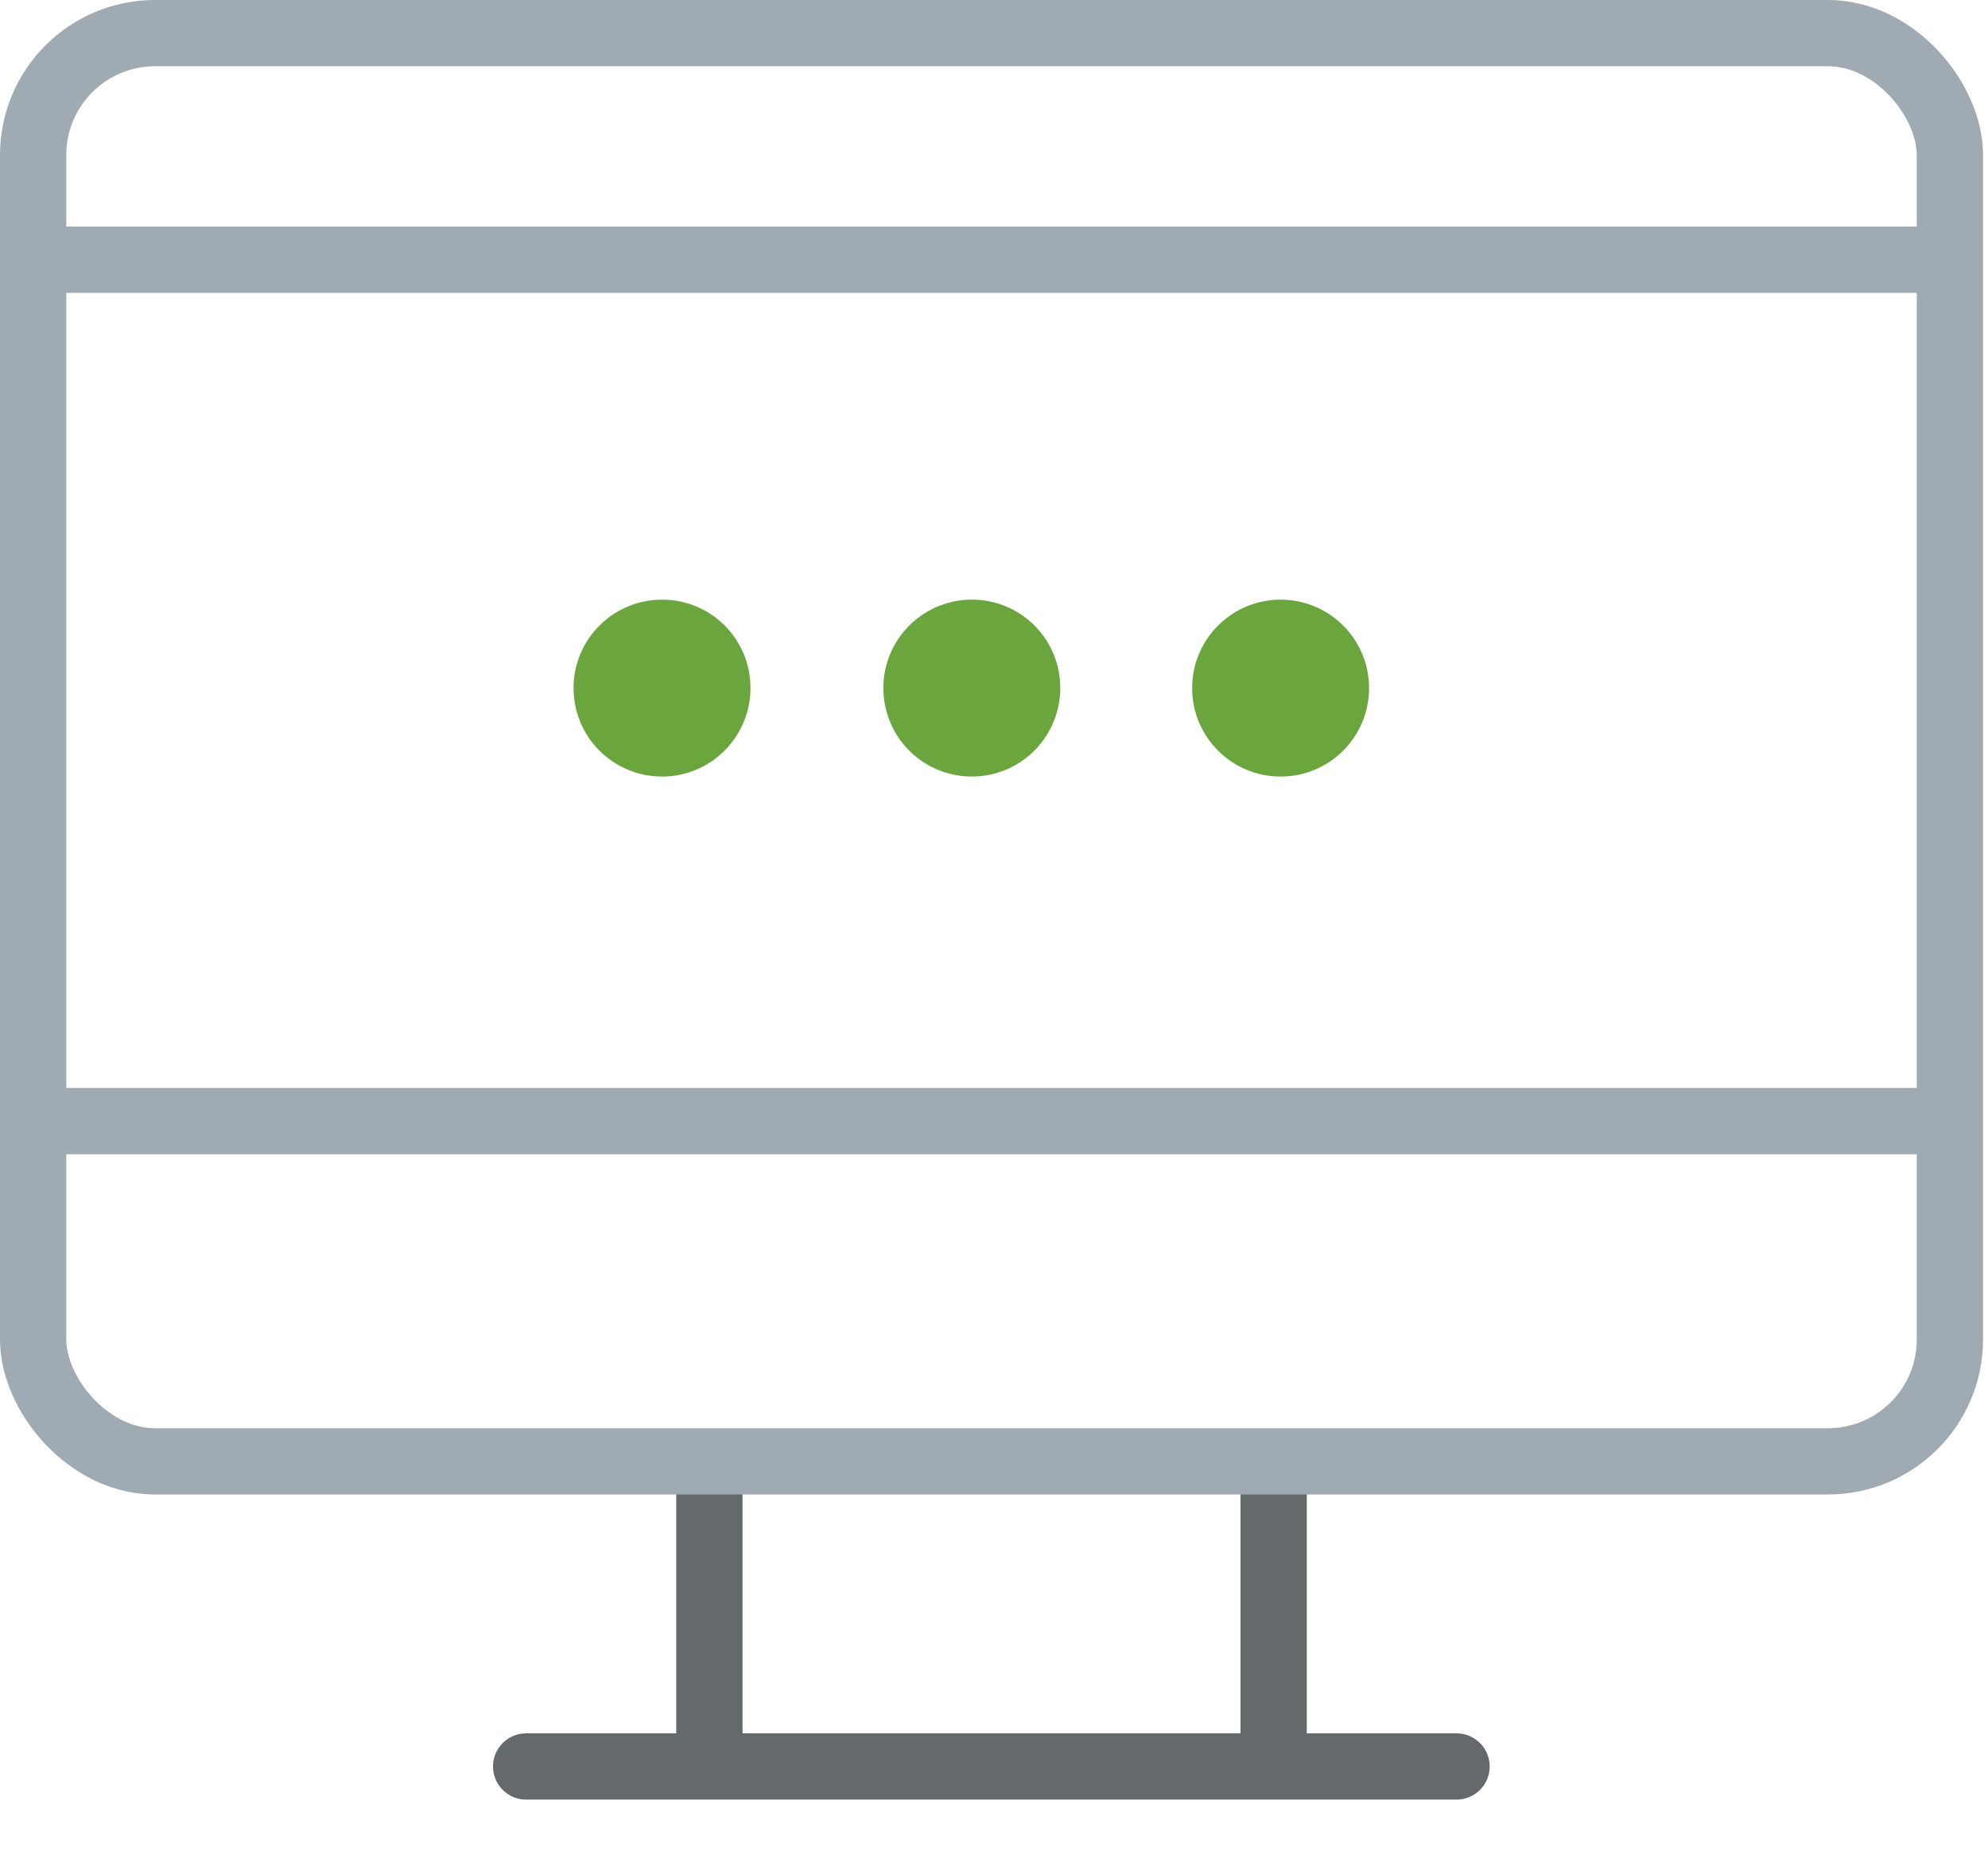 <?xml version="1.0" encoding="UTF-8"?>
<svg width="60px" height="56px" viewBox="0 0 60 56" version="1.1" xmlns="http://www.w3.org/2000/svg" xmlns:xlink="http://www.w3.org/1999/xlink">
    <!-- Generator: Sketch 48.2 (47327) - http://www.bohemiancoding.com/sketch -->
    <title>Artboard</title>
    <desc>Created with Sketch.</desc>
    <defs></defs>
    <g id="Page-1" stroke="none" stroke-width="1" fill="none" fill-rule="evenodd">
        <g id="Artboard">
            <g id="Vector-Smart-Object31" transform="translate(1, 1)">
                <path d="M31,19.77 C31,20.851 30.348,21.825 29.349,22.238 C28.351,22.65 27.201,22.42 26.438,21.654 C25.676,20.889 25.45,19.739 25.866,18.741 C26.283,17.744 27.259,17.096 28.34,17.1 C29.047,17.1 29.725,17.382 30.224,17.883 C30.724,18.384 31.003,19.063 31,19.77 Z" id="Shape" fill="#6AA53D" fill-rule="nonzero"></path>
                <path d="M21.65,19.77 C21.65,20.852 20.997,21.827 19.997,22.239 C18.997,22.651 17.847,22.419 17.085,21.651 C16.323,20.883 16.099,19.731 16.519,18.734 C16.939,17.737 17.918,17.092 19,17.1 C19.705,17.103 20.381,17.385 20.878,17.886 C21.375,18.387 21.653,19.065 21.65,19.77 Z" id="Shape" fill="#6AA53D" fill-rule="nonzero"></path>
                <circle id="Oval" fill="#6AA53D" fill-rule="nonzero" cx="37.65" cy="19.77" r="2.67"></circle>
                <path d="M14.88,52.32 L42.96,52.32" id="Shape" stroke="#64696C" stroke-width="2" stroke-linecap="round"></path>
                <path d="M20.41,42.96 L20.41,52.47" id="Shape" stroke="#64696C" stroke-width="2"></path>
                <path d="M37.44,42.96 L37.44,52.47" id="Shape" stroke="#64696C" stroke-width="2"></path>
                <rect id="Rectangle-path" stroke="#9FAAB2" stroke-width="2" x="0" y="0" width="57.85" height="43.11" rx="3.68"></rect>
                <path d="M0.69,32.84 L58,32.84" id="Shape" stroke="#9FAAB2" stroke-width="2"></path>
                <path d="M0.69,6.84 L58,6.84" id="Shape" stroke="#9FAAB2" stroke-width="2"></path>
            </g>
        </g>
    </g>
</svg>
